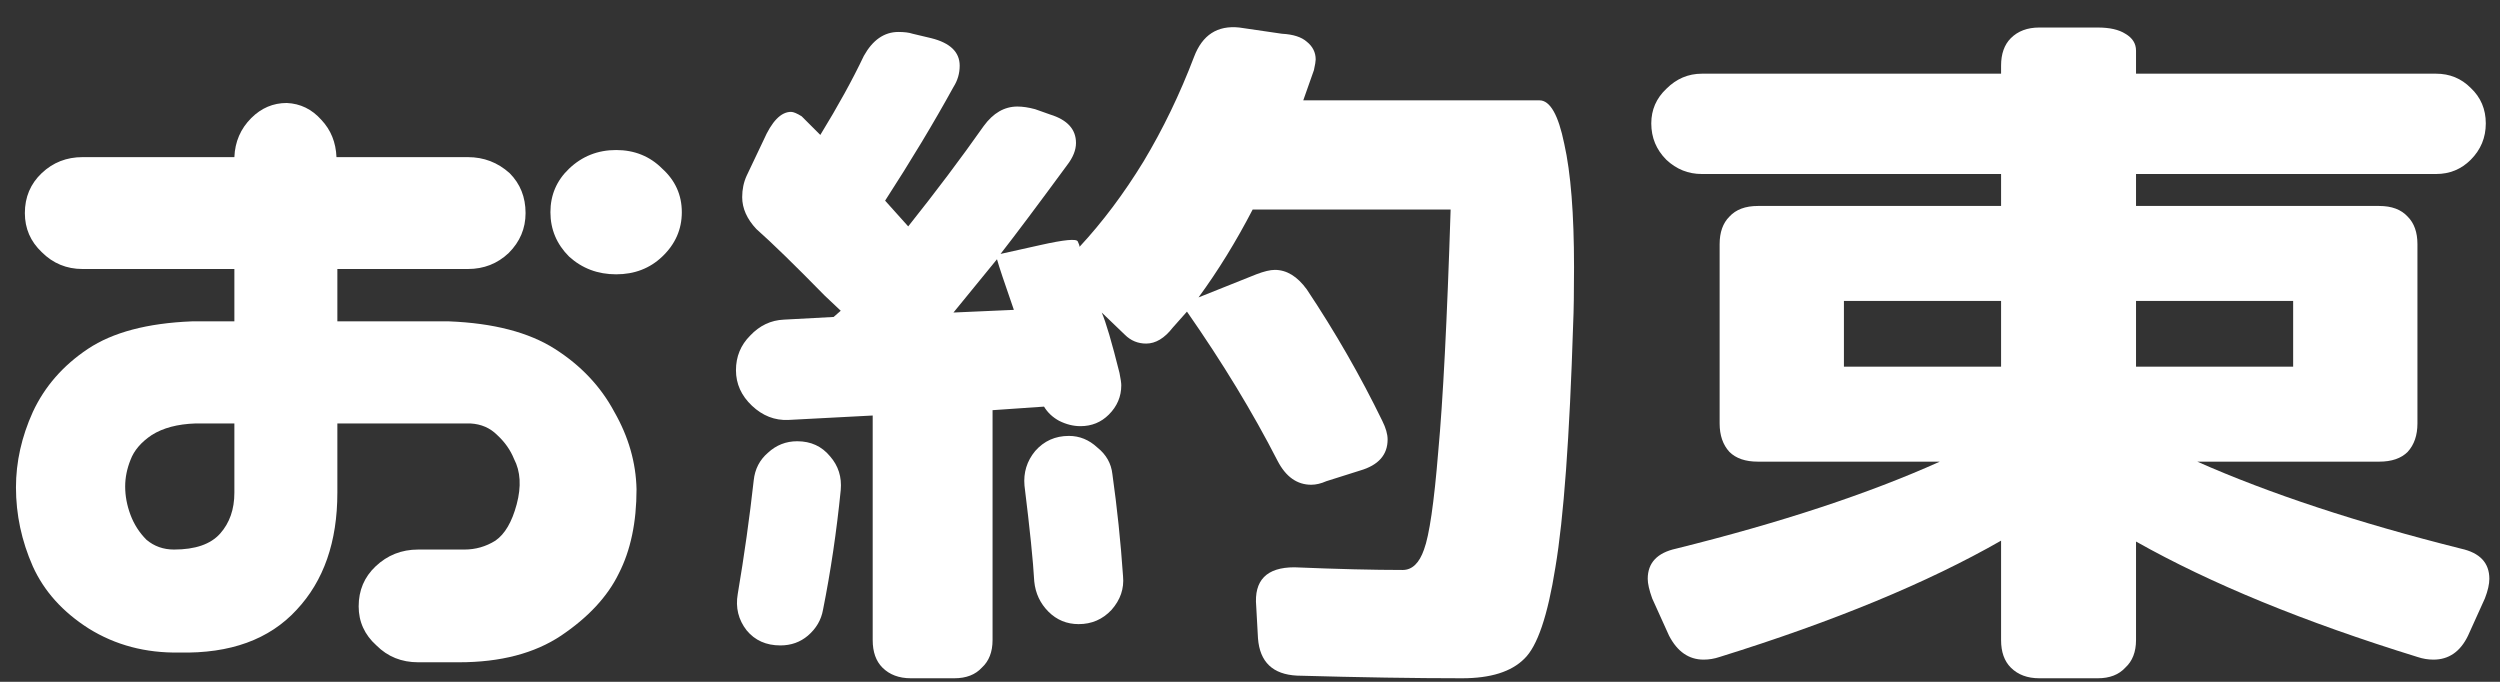 <svg width="88" height="24" viewBox="0 0 88 24" fill="none" xmlns="http://www.w3.org/2000/svg">
<rect x="0" y="0" width="88" height="24" fill="#333333" stroke="none"/>
<path d="M70.438 22.531V19.031C67.854 20.51 64.552 21.875 60.531 23.125C60.344 23.188 60.156 23.219 59.969 23.219C59.448 23.219 59.042 22.938 58.75 22.375L58.156 21.062C58.052 20.771 58 20.542 58 20.375C58 19.812 58.333 19.458 59 19.312C62.688 18.396 65.781 17.375 68.281 16.25H61.875C61.438 16.25 61.104 16.135 60.875 15.906C60.646 15.656 60.531 15.323 60.531 14.906V8.594C60.531 8.177 60.646 7.854 60.875 7.625C61.104 7.375 61.438 7.25 61.875 7.25H70.438V6.125H59.906C59.427 6.125 59.01 5.958 58.656 5.625C58.302 5.271 58.125 4.844 58.125 4.344C58.125 3.865 58.302 3.458 58.656 3.125C59.01 2.771 59.427 2.594 59.906 2.594H70.438V2.312C70.438 1.896 70.552 1.573 70.781 1.344C71.031 1.094 71.365 0.969 71.781 0.969H73.844C74.26 0.969 74.583 1.042 74.812 1.188C75.062 1.333 75.188 1.531 75.188 1.781V2.594H85.75C86.229 2.594 86.635 2.76 86.969 3.094C87.323 3.427 87.5 3.844 87.5 4.344C87.5 4.844 87.323 5.271 86.969 5.625C86.635 5.958 86.229 6.125 85.75 6.125H75.188V7.25H83.75C84.188 7.25 84.521 7.375 84.75 7.625C84.979 7.854 85.094 8.177 85.094 8.594V14.906C85.094 15.323 84.979 15.656 84.75 15.906C84.521 16.135 84.188 16.25 83.75 16.25H77.344C79.885 17.375 82.979 18.396 86.625 19.312C87.292 19.458 87.625 19.812 87.625 20.375C87.625 20.562 87.573 20.792 87.469 21.062L86.875 22.375C86.604 22.938 86.198 23.219 85.656 23.219C85.469 23.219 85.281 23.188 85.094 23.125C81.115 21.896 77.812 20.542 75.188 19.062V22.531C75.188 22.948 75.062 23.271 74.812 23.5C74.583 23.75 74.26 23.875 73.844 23.875H71.781C71.365 23.875 71.031 23.75 70.781 23.5C70.552 23.271 70.438 22.948 70.438 22.531ZM70.438 12.906V10.594H64.906V12.906H70.438ZM80.719 12.906V10.594H75.188V12.906H80.719Z" fill="white"/>
<path d="M45.656 23.782C44.802 23.74 44.344 23.303 44.281 22.469L44.219 21.344C44.135 20.428 44.583 19.969 45.562 19.969C47.083 20.032 48.354 20.063 49.375 20.063C49.708 20.063 49.958 19.823 50.125 19.344C50.312 18.844 50.479 17.698 50.625 15.907C50.792 14.115 50.938 11.271 51.062 7.375H44.094C43.51 8.5 42.875 9.532 42.188 10.469L44.219 9.657C44.49 9.553 44.708 9.5 44.875 9.5C45.292 9.5 45.667 9.73 46 10.188C47 11.688 47.885 13.23 48.656 14.813C48.781 15.063 48.844 15.282 48.844 15.469C48.844 16.011 48.521 16.375 47.875 16.563L46.688 16.938C46.5 17.021 46.323 17.063 46.156 17.063C45.656 17.063 45.26 16.782 44.969 16.219C44.094 14.511 43.031 12.761 41.781 10.969L41.281 11.532C40.99 11.907 40.677 12.094 40.344 12.094C40.052 12.094 39.802 11.99 39.594 11.782L38.781 11.001C38.927 11.334 39.135 12.042 39.406 13.126C39.448 13.334 39.469 13.48 39.469 13.563C39.469 13.959 39.323 14.303 39.031 14.594C38.76 14.865 38.427 15.001 38.031 15.001C37.781 15.001 37.531 14.938 37.281 14.813C37.052 14.688 36.875 14.521 36.75 14.313L34.938 14.438V22.532C34.938 22.948 34.812 23.271 34.562 23.5C34.333 23.75 34.01 23.875 33.594 23.875H32.062C31.646 23.875 31.312 23.75 31.062 23.5C30.833 23.271 30.719 22.948 30.719 22.532V14.626L27.75 14.782C27.271 14.803 26.844 14.636 26.469 14.282C26.094 13.928 25.906 13.511 25.906 13.032C25.906 12.553 26.073 12.146 26.406 11.813C26.74 11.459 27.135 11.271 27.594 11.251L29.344 11.157C29.51 11.011 29.594 10.938 29.594 10.938L29.031 10.407C27.969 9.323 27.167 8.542 26.625 8.063C26.292 7.709 26.125 7.334 26.125 6.938C26.125 6.667 26.177 6.417 26.281 6.188L26.875 4.938C27.167 4.271 27.49 3.938 27.844 3.938C27.927 3.938 28.052 3.99 28.219 4.094L28.875 4.75C29.5 3.73 30.01 2.803 30.406 1.969C30.719 1.407 31.125 1.125 31.625 1.125C31.833 1.125 32 1.146 32.125 1.188L32.781 1.344C33.448 1.511 33.781 1.834 33.781 2.313C33.781 2.584 33.708 2.834 33.562 3.063C32.875 4.313 32.073 5.646 31.156 7.063L31.969 7.969C32.948 6.74 33.833 5.563 34.625 4.438C34.958 3.98 35.354 3.75 35.812 3.75C36 3.75 36.208 3.782 36.438 3.844L36.969 4.032C37.573 4.219 37.875 4.553 37.875 5.032C37.875 5.282 37.771 5.542 37.562 5.813C36.521 7.23 35.74 8.271 35.219 8.938L36.625 8.625C37.458 8.438 37.896 8.396 37.938 8.5C37.979 8.584 38 8.646 38 8.688C38.812 7.813 39.562 6.813 40.25 5.688C40.938 4.542 41.531 3.313 42.031 2C42.323 1.23 42.854 0.886 43.625 0.969L45.125 1.188C45.521 1.209 45.812 1.303 46 1.469C46.208 1.636 46.312 1.844 46.312 2.094C46.312 2.157 46.292 2.282 46.25 2.469L45.875 3.532H54.188C54.562 3.532 54.854 4.042 55.062 5.063C55.292 6.084 55.406 7.532 55.406 9.407C55.406 10.282 55.396 10.948 55.375 11.407C55.25 15.386 55.042 18.24 54.75 19.969C54.479 21.678 54.115 22.75 53.656 23.188C53.198 23.646 52.469 23.875 51.469 23.875C49.802 23.875 47.865 23.844 45.656 23.782ZM26.531 16.907C26.573 16.511 26.74 16.188 27.031 15.938C27.323 15.667 27.667 15.532 28.062 15.532C28.542 15.532 28.927 15.709 29.219 16.063C29.51 16.396 29.635 16.792 29.594 17.25C29.448 18.709 29.24 20.115 28.969 21.469C28.906 21.823 28.729 22.125 28.438 22.375C28.167 22.605 27.844 22.719 27.469 22.719C26.969 22.719 26.573 22.542 26.281 22.188C25.99 21.813 25.885 21.386 25.969 20.907C26.198 19.553 26.385 18.219 26.531 16.907ZM35.688 10.907C35.354 9.948 35.156 9.355 35.094 9.125L33.562 11.001L35.688 10.907ZM37.625 15.344C38 15.344 38.333 15.48 38.625 15.751C38.938 16 39.115 16.313 39.156 16.688C39.323 17.875 39.448 19.073 39.531 20.282C39.573 20.719 39.438 21.115 39.125 21.469C38.812 21.803 38.427 21.969 37.969 21.969C37.552 21.969 37.198 21.823 36.906 21.532C36.615 21.24 36.448 20.886 36.406 20.469C36.365 19.74 36.25 18.615 36.062 17.094C36.021 16.636 36.146 16.23 36.438 15.876C36.75 15.521 37.146 15.344 37.625 15.344Z" fill="white"/>
<path d="M0.875 7.5C0.875 6.938 1.073 6.469 1.469 6.094C1.865 5.719 2.344 5.531 2.906 5.531H8.25C8.271 4.99 8.469 4.531 8.844 4.156C9.198 3.802 9.615 3.625 10.094 3.625C10.573 3.646 10.979 3.844 11.312 4.219C11.646 4.573 11.823 5.01 11.844 5.531H16.469C17.031 5.531 17.521 5.719 17.938 6.094C18.312 6.469 18.5 6.938 18.5 7.5C18.5 8.042 18.302 8.51 17.906 8.906C17.51 9.281 17.031 9.469 16.469 9.469H11.875C11.875 10.094 11.875 10.708 11.875 11.312H15.812C17.375 11.375 18.615 11.698 19.531 12.281C20.448 12.865 21.146 13.604 21.625 14.5C22.125 15.375 22.385 16.281 22.406 17.219C22.406 18.385 22.198 19.375 21.781 20.188C21.385 21 20.708 21.729 19.75 22.375C18.812 23 17.615 23.312 16.156 23.312H14.719C14.135 23.312 13.646 23.115 13.25 22.719C12.833 22.344 12.625 21.885 12.625 21.344C12.625 20.781 12.823 20.312 13.219 19.938C13.635 19.542 14.135 19.344 14.719 19.344H16.344C16.74 19.344 17.104 19.24 17.438 19.031C17.771 18.802 18.021 18.375 18.188 17.75C18.354 17.125 18.323 16.594 18.094 16.156C17.969 15.844 17.771 15.562 17.5 15.312C17.25 15.062 16.938 14.927 16.562 14.906H11.875C11.875 15.719 11.875 16.531 11.875 17.344C11.875 19.073 11.396 20.448 10.438 21.469C9.479 22.51 8.104 23.01 6.312 22.969C5.125 22.99 4.062 22.708 3.125 22.125C2.208 21.542 1.552 20.812 1.156 19.938C0.76 19.042 0.562 18.115 0.562 17.156C0.562 16.26 0.76 15.375 1.156 14.5C1.573 13.604 2.219 12.865 3.094 12.281C3.969 11.698 5.188 11.375 6.75 11.312H8.25V9.469H2.906C2.344 9.469 1.865 9.271 1.469 8.875C1.073 8.5 0.875 8.042 0.875 7.5ZM19.375 7.469C19.375 6.865 19.594 6.354 20.031 5.938C20.49 5.5 21.042 5.281 21.688 5.281C22.333 5.281 22.875 5.5 23.312 5.938C23.771 6.354 24 6.865 24 7.469C24 8.073 23.771 8.594 23.312 9.031C22.875 9.448 22.333 9.656 21.688 9.656C21.042 9.656 20.49 9.448 20.031 9.031C19.594 8.594 19.375 8.073 19.375 7.469ZM6.875 14.906C6.25 14.927 5.74 15.062 5.344 15.312C4.969 15.562 4.719 15.854 4.594 16.188C4.469 16.5 4.406 16.812 4.406 17.125C4.406 17.458 4.469 17.792 4.594 18.125C4.719 18.458 4.906 18.75 5.156 19C5.427 19.229 5.75 19.344 6.125 19.344C6.875 19.344 7.417 19.156 7.75 18.781C8.083 18.406 8.25 17.927 8.25 17.344V14.906H6.875Z" fill="white"/>
</svg>
